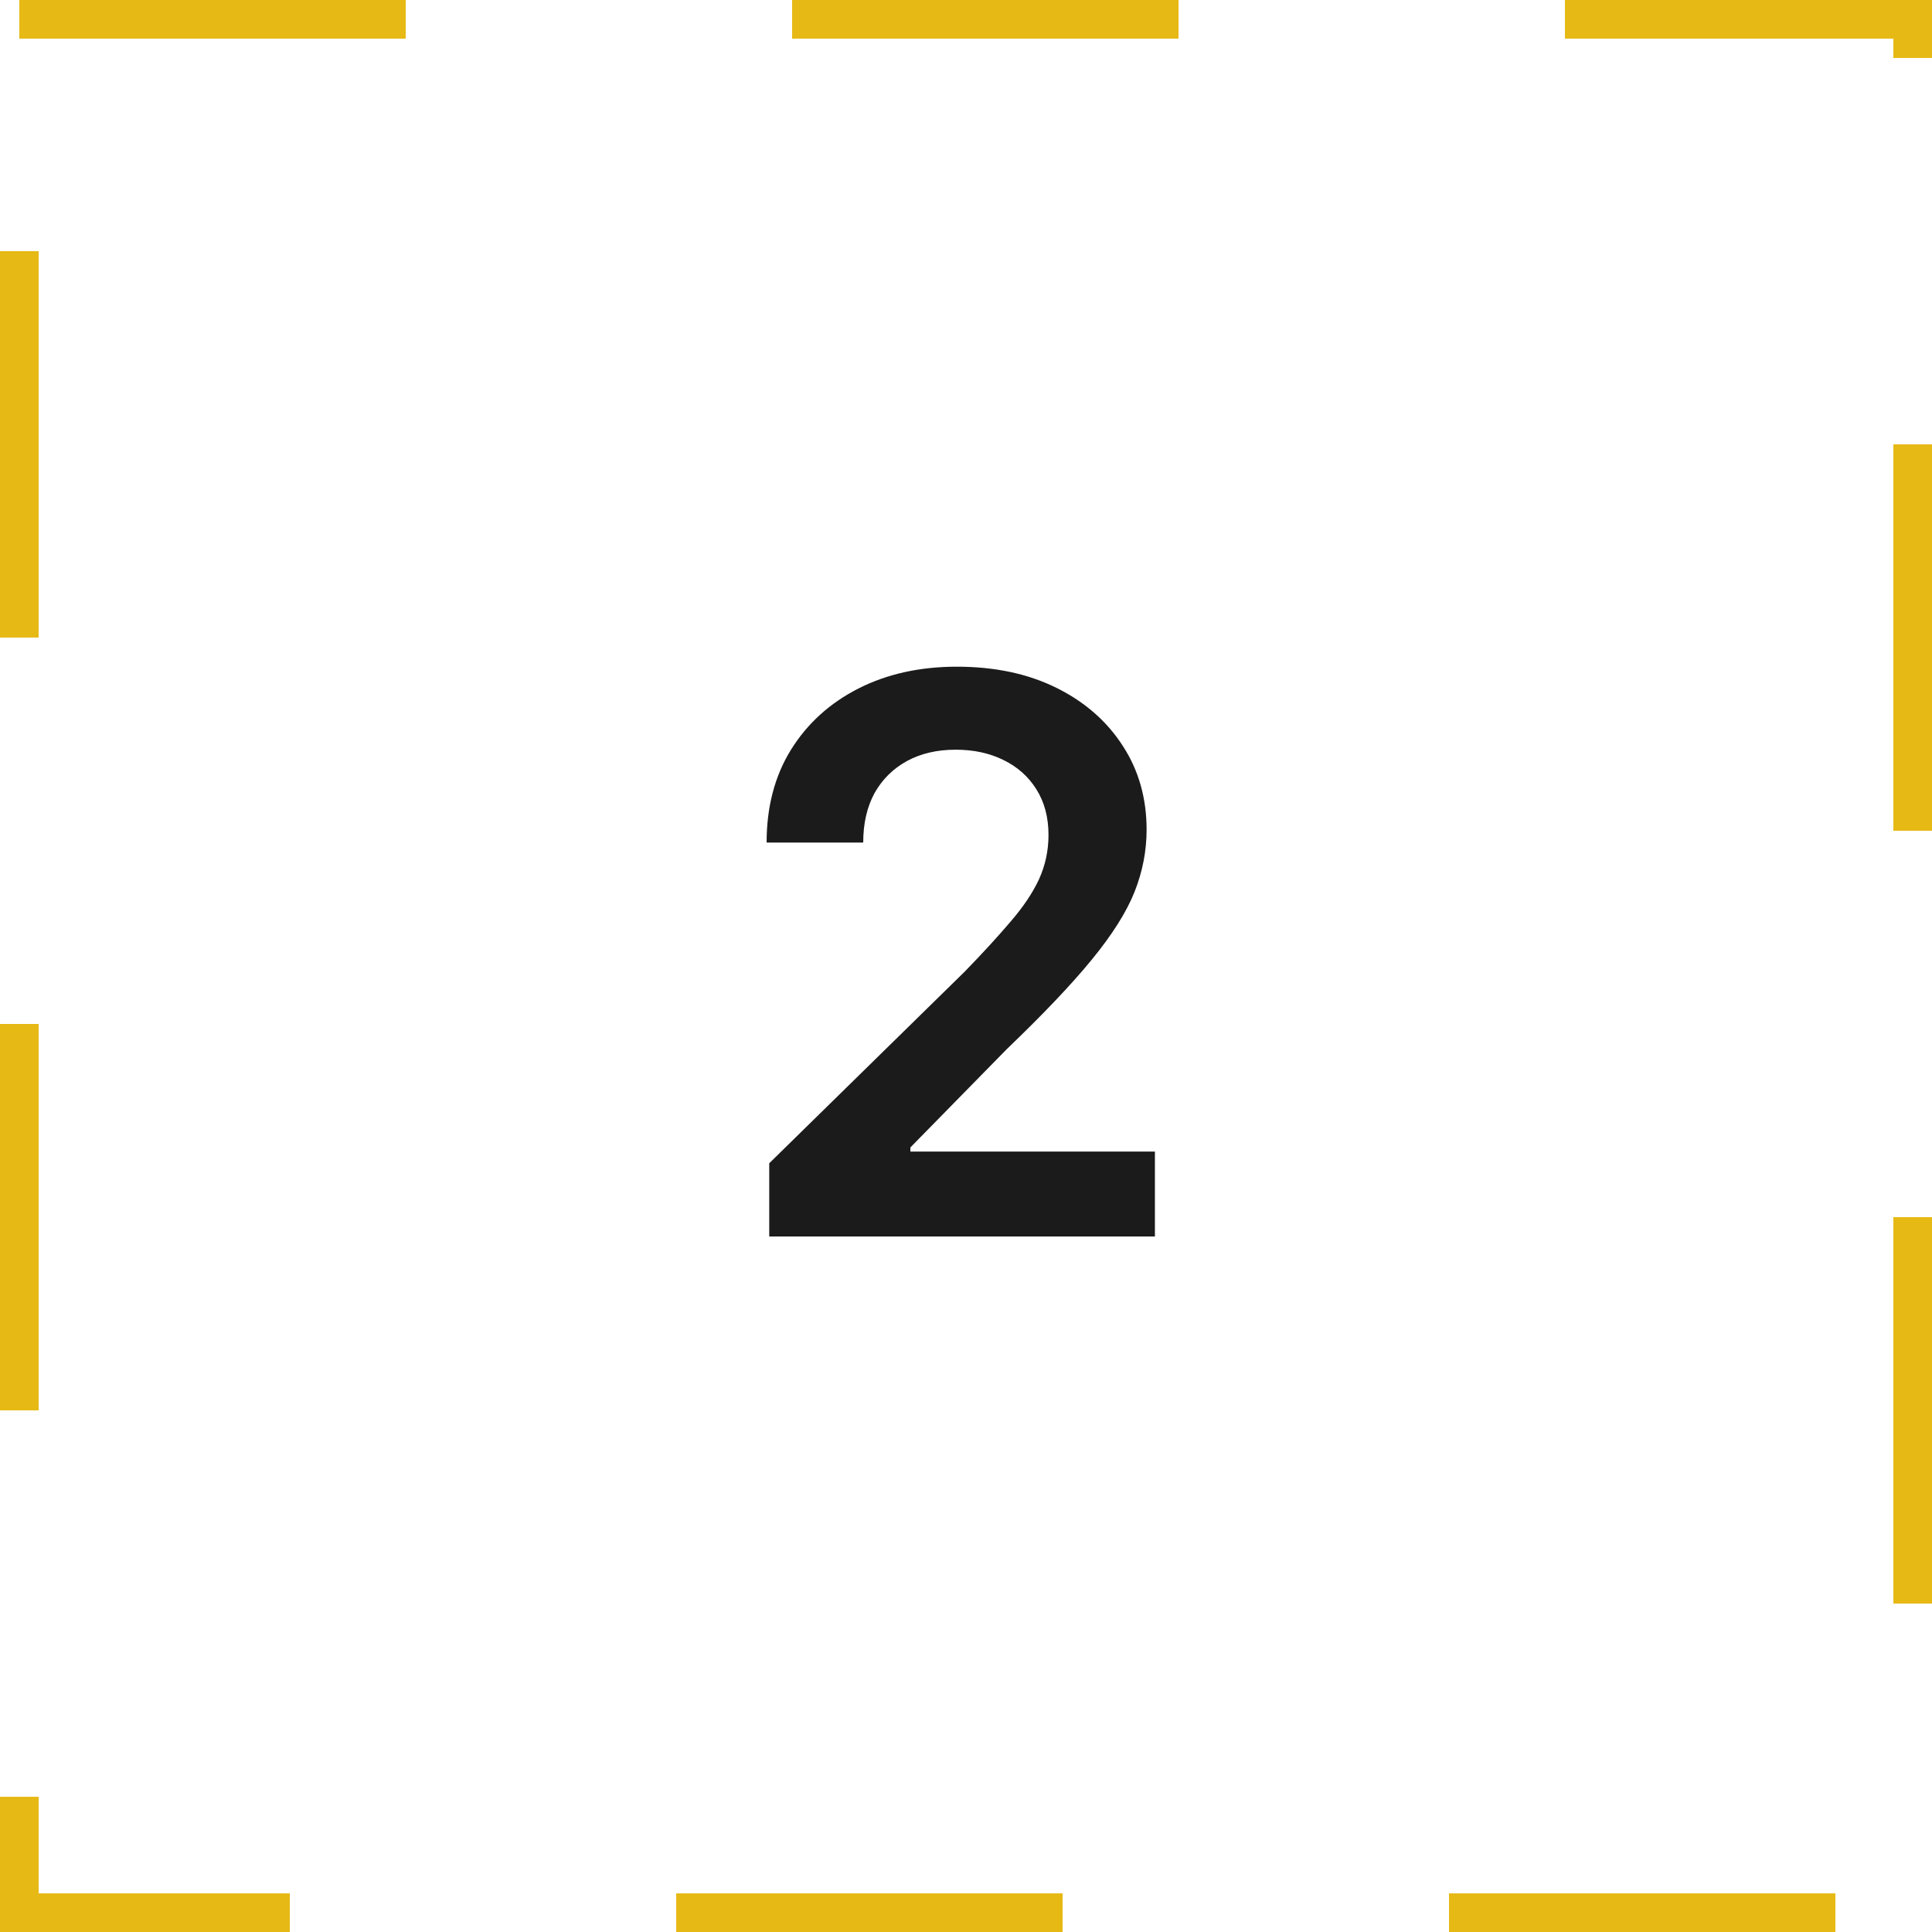 <?xml version="1.0" encoding="UTF-8"?> <svg xmlns="http://www.w3.org/2000/svg" width="50" height="50" viewBox="0 0 50 50" fill="none"><path d="M19.908 32V30.105L24.967 25.145C25.442 24.656 25.839 24.223 26.158 23.846C26.484 23.468 26.728 23.104 26.891 22.752C27.053 22.394 27.135 22.013 27.135 21.609C27.135 21.154 27.031 20.76 26.822 20.428C26.614 20.096 26.328 19.842 25.963 19.666C25.605 19.49 25.195 19.402 24.732 19.402C24.251 19.402 23.831 19.5 23.473 19.695C23.115 19.891 22.835 20.167 22.633 20.525C22.438 20.884 22.34 21.31 22.34 21.805H19.84C19.84 20.887 20.048 20.089 20.465 19.412C20.888 18.729 21.471 18.198 22.213 17.82C22.955 17.443 23.805 17.254 24.762 17.254C25.745 17.254 26.604 17.436 27.34 17.801C28.076 18.165 28.648 18.667 29.059 19.305C29.469 19.936 29.674 20.659 29.674 21.473C29.674 22.02 29.57 22.557 29.361 23.084C29.153 23.605 28.785 24.188 28.258 24.832C27.737 25.47 27.005 26.241 26.061 27.146L23.561 29.695V29.803H29.889V32H19.908Z" fill="#1B1B1B"></path><rect x="0.5" y="0.5" width="49" height="49" stroke="#E6B915" stroke-dasharray="10 10"></rect></svg> 